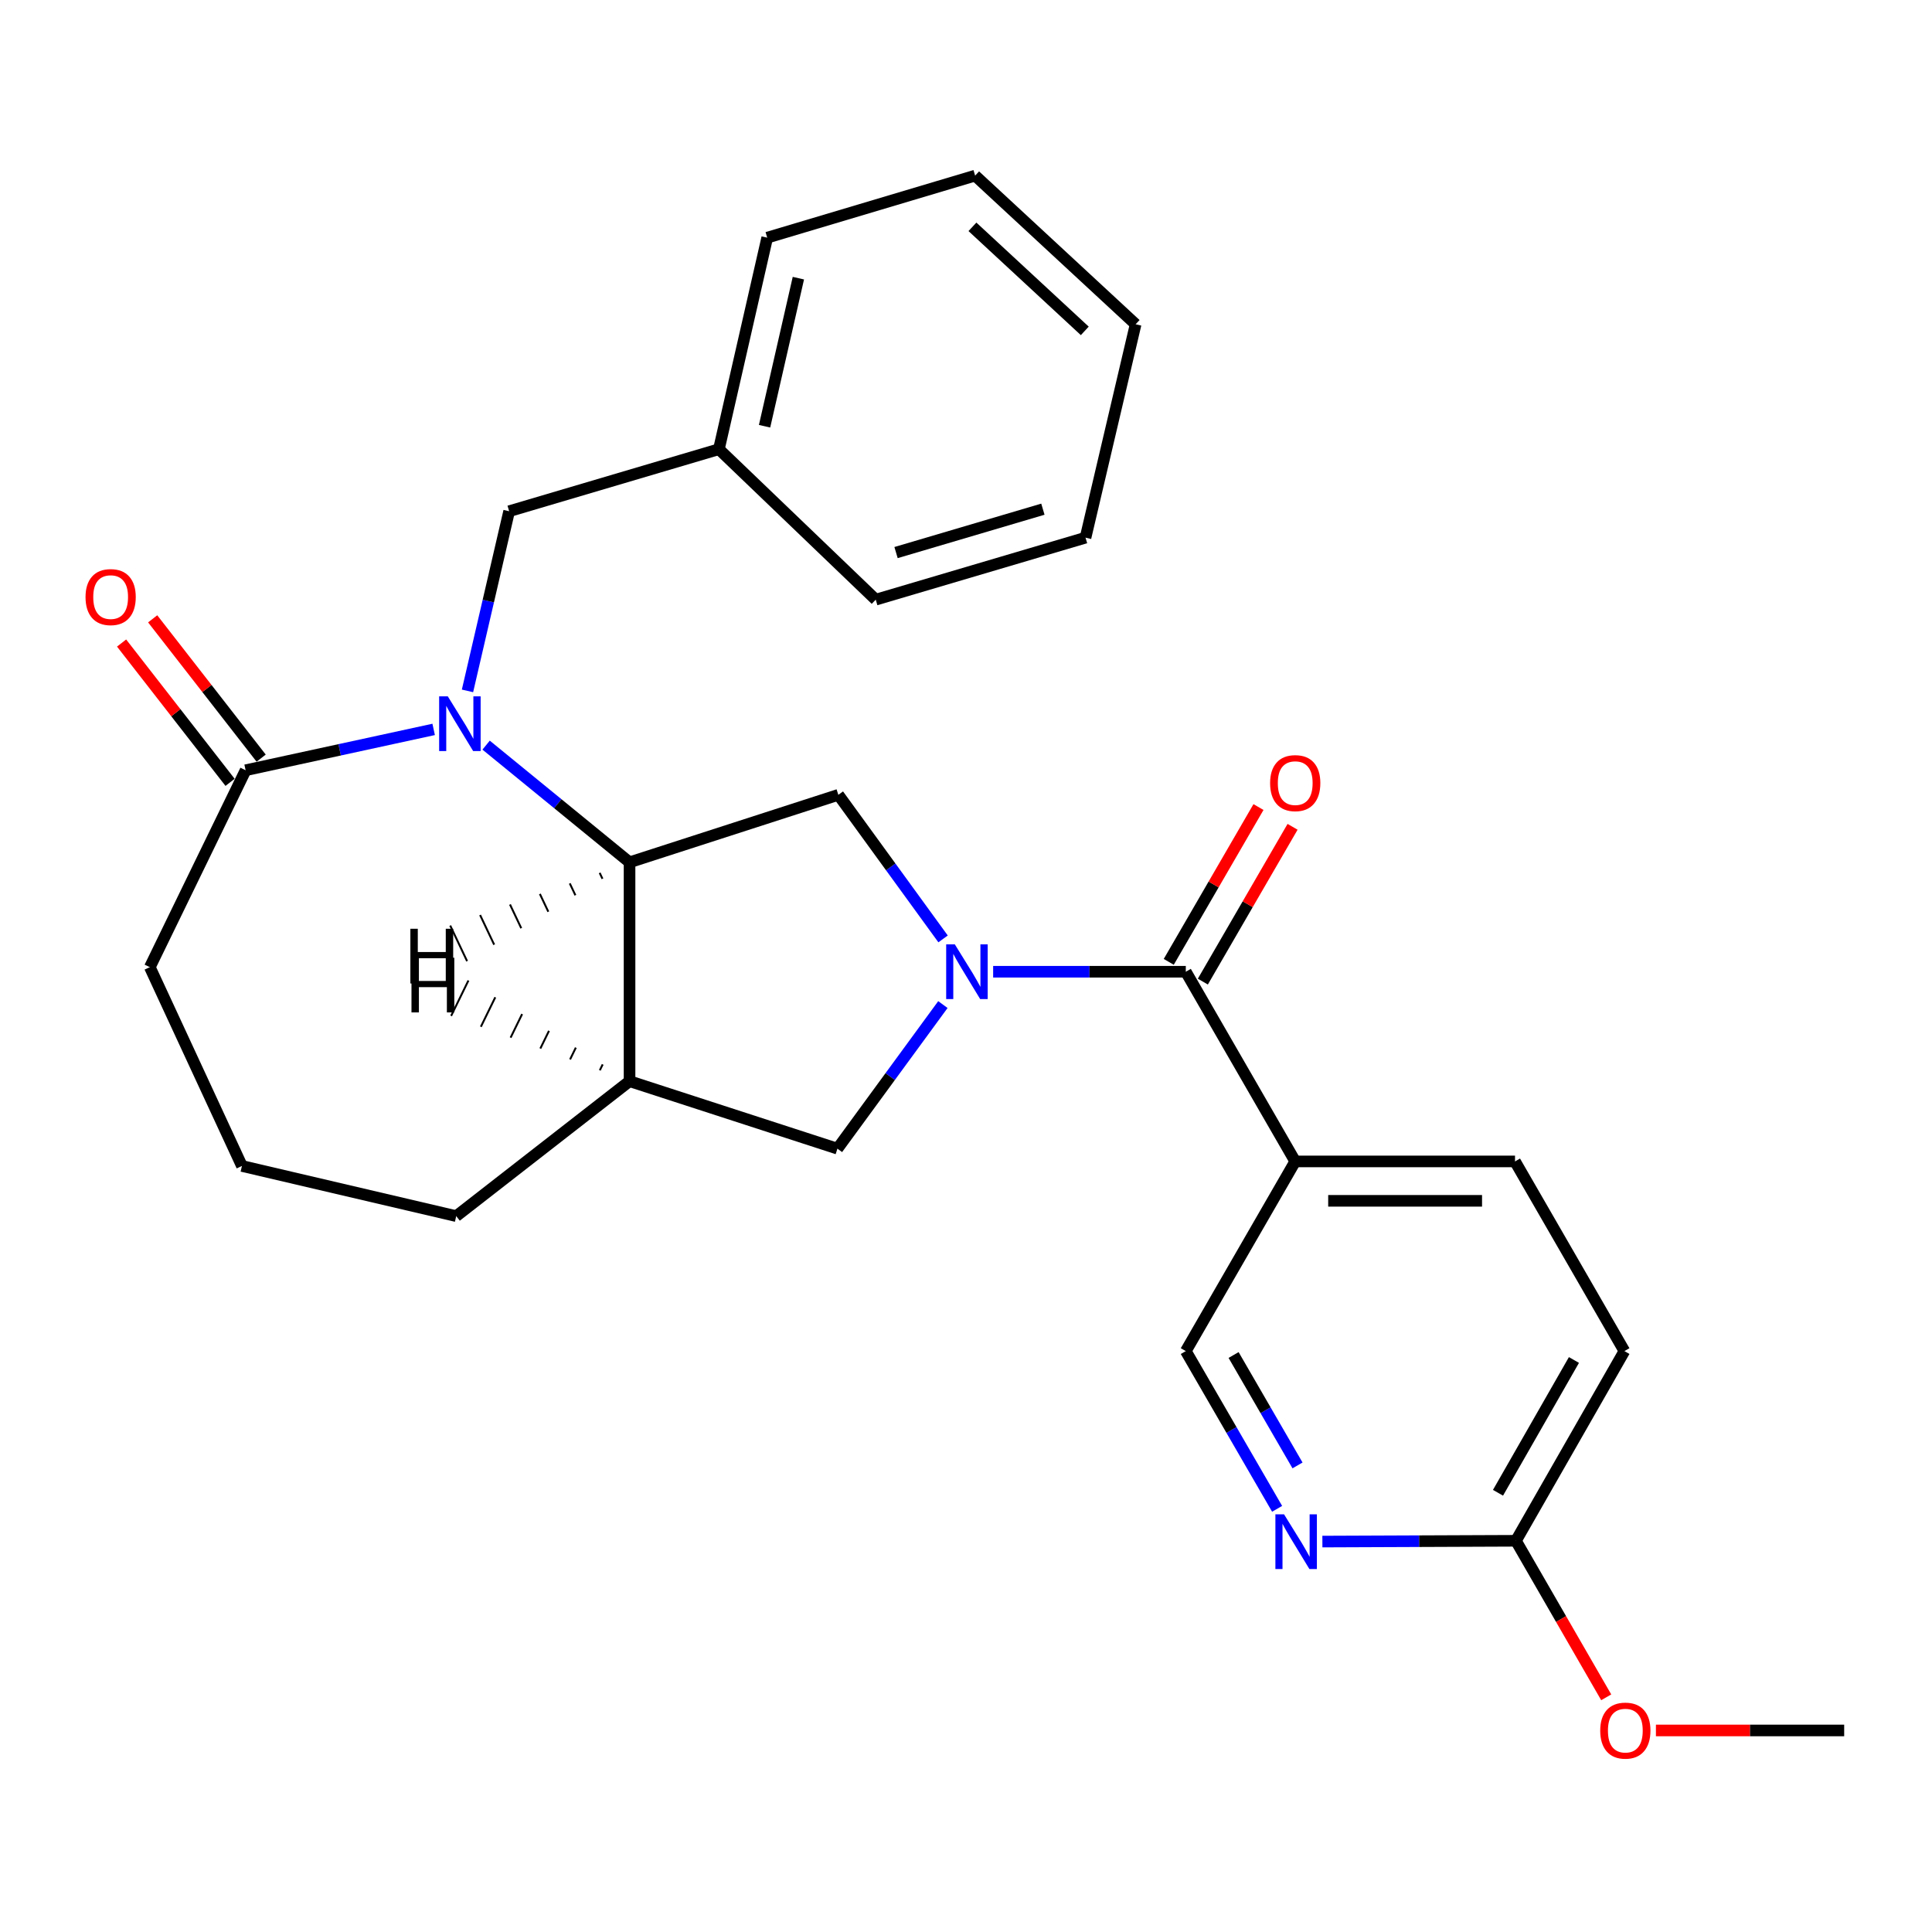 <?xml version='1.0' encoding='iso-8859-1'?>
<svg version='1.1' baseProfile='full'
              xmlns='http://www.w3.org/2000/svg'
                      xmlns:rdkit='http://www.rdkit.org/xml'
                      xmlns:xlink='http://www.w3.org/1999/xlink'
                  xml:space='preserve'
width='1000px' height='1000px' viewBox='0 0 1000 1000'>
<!-- END OF HEADER -->
<rect style='opacity:1.0;fill:#FFFFFF;stroke:none' width='1000' height='1000' x='0' y='0'> </rect>
<path class='bond-2' d='M 514.053,502.968 L 563.911,502.968' style='fill:none;fill-rule:evenodd;stroke:#0000FF;stroke-width:6px;stroke-linecap:butt;stroke-linejoin:miter;stroke-opacity:1' />
<path class='bond-2' d='M 563.911,502.968 L 613.768,502.968' style='fill:none;fill-rule:evenodd;stroke:#000000;stroke-width:6px;stroke-linecap:butt;stroke-linejoin:miter;stroke-opacity:1' />
<path class='bond-3' d='M 488.133,485.978 L 461.031,448.689' style='fill:none;fill-rule:evenodd;stroke:#0000FF;stroke-width:6px;stroke-linecap:butt;stroke-linejoin:miter;stroke-opacity:1' />
<path class='bond-3' d='M 461.031,448.689 L 433.93,411.4' style='fill:none;fill-rule:evenodd;stroke:#000000;stroke-width:6px;stroke-linecap:butt;stroke-linejoin:miter;stroke-opacity:1' />
<path class='bond-7' d='M 488.041,519.965 L 460.747,557.256' style='fill:none;fill-rule:evenodd;stroke:#0000FF;stroke-width:6px;stroke-linecap:butt;stroke-linejoin:miter;stroke-opacity:1' />
<path class='bond-7' d='M 460.747,557.256 L 433.454,594.546' style='fill:none;fill-rule:evenodd;stroke:#000000;stroke-width:6px;stroke-linecap:butt;stroke-linejoin:miter;stroke-opacity:1' />
<path class='bond-0' d='M 251.613,385.679 L 288.734,416.005' style='fill:none;fill-rule:evenodd;stroke:#0000FF;stroke-width:6px;stroke-linecap:butt;stroke-linejoin:miter;stroke-opacity:1' />
<path class='bond-0' d='M 288.734,416.005 L 325.855,446.33' style='fill:none;fill-rule:evenodd;stroke:#000000;stroke-width:6px;stroke-linecap:butt;stroke-linejoin:miter;stroke-opacity:1' />
<path class='bond-4' d='M 224.46,377.538 L 175.795,388.108' style='fill:none;fill-rule:evenodd;stroke:#0000FF;stroke-width:6px;stroke-linecap:butt;stroke-linejoin:miter;stroke-opacity:1' />
<path class='bond-4' d='M 175.795,388.108 L 127.13,398.677' style='fill:none;fill-rule:evenodd;stroke:#000000;stroke-width:6px;stroke-linecap:butt;stroke-linejoin:miter;stroke-opacity:1' />
<path class='bond-9' d='M 241.974,357.607 L 252.752,311.109' style='fill:none;fill-rule:evenodd;stroke:#0000FF;stroke-width:6px;stroke-linecap:butt;stroke-linejoin:miter;stroke-opacity:1' />
<path class='bond-9' d='M 252.752,311.109 L 263.53,264.611' style='fill:none;fill-rule:evenodd;stroke:#000000;stroke-width:6px;stroke-linecap:butt;stroke-linejoin:miter;stroke-opacity:1' />
<path class='bond-1' d='M 325.855,446.33 L 433.93,411.4' style='fill:none;fill-rule:evenodd;stroke:#000000;stroke-width:6px;stroke-linecap:butt;stroke-linejoin:miter;stroke-opacity:1' />
<path class='bond-27' d='M 325.855,446.33 L 325.855,559.617' style='fill:none;fill-rule:evenodd;stroke:#000000;stroke-width:6px;stroke-linecap:butt;stroke-linejoin:miter;stroke-opacity:1' />
<path class='bond-31' d='M 310.384,451.787 L 311.841,454.858' style='fill:none;fill-rule:evenodd;stroke:#000000;stroke-width:1.0px;stroke-linecap:butt;stroke-linejoin:miter;stroke-opacity:1' />
<path class='bond-31' d='M 294.914,457.245 L 297.827,463.387' style='fill:none;fill-rule:evenodd;stroke:#000000;stroke-width:1.0px;stroke-linecap:butt;stroke-linejoin:miter;stroke-opacity:1' />
<path class='bond-31' d='M 279.443,462.702 L 283.813,471.915' style='fill:none;fill-rule:evenodd;stroke:#000000;stroke-width:1.0px;stroke-linecap:butt;stroke-linejoin:miter;stroke-opacity:1' />
<path class='bond-31' d='M 263.973,468.159 L 269.799,480.443' style='fill:none;fill-rule:evenodd;stroke:#000000;stroke-width:1.0px;stroke-linecap:butt;stroke-linejoin:miter;stroke-opacity:1' />
<path class='bond-31' d='M 248.502,473.617 L 255.786,488.972' style='fill:none;fill-rule:evenodd;stroke:#000000;stroke-width:1.0px;stroke-linecap:butt;stroke-linejoin:miter;stroke-opacity:1' />
<path class='bond-31' d='M 233.032,479.074 L 241.772,497.5' style='fill:none;fill-rule:evenodd;stroke:#000000;stroke-width:1.0px;stroke-linecap:butt;stroke-linejoin:miter;stroke-opacity:1' />
<path class='bond-6' d='M 613.768,502.968 L 670.405,601.152' style='fill:none;fill-rule:evenodd;stroke:#000000;stroke-width:6px;stroke-linecap:butt;stroke-linejoin:miter;stroke-opacity:1' />
<path class='bond-12' d='M 622.59,508.081 L 645.812,468.019' style='fill:none;fill-rule:evenodd;stroke:#000000;stroke-width:6px;stroke-linecap:butt;stroke-linejoin:miter;stroke-opacity:1' />
<path class='bond-12' d='M 645.812,468.019 L 669.035,427.957' style='fill:none;fill-rule:evenodd;stroke:#FF0000;stroke-width:6px;stroke-linecap:butt;stroke-linejoin:miter;stroke-opacity:1' />
<path class='bond-12' d='M 604.946,497.854 L 628.169,457.792' style='fill:none;fill-rule:evenodd;stroke:#000000;stroke-width:6px;stroke-linecap:butt;stroke-linejoin:miter;stroke-opacity:1' />
<path class='bond-12' d='M 628.169,457.792 L 651.391,417.729' style='fill:none;fill-rule:evenodd;stroke:#FF0000;stroke-width:6px;stroke-linecap:butt;stroke-linejoin:miter;stroke-opacity:1' />
<path class='bond-13' d='M 135.175,392.412 L 107.1,356.358' style='fill:none;fill-rule:evenodd;stroke:#000000;stroke-width:6px;stroke-linecap:butt;stroke-linejoin:miter;stroke-opacity:1' />
<path class='bond-13' d='M 107.1,356.358 L 79.024,320.305' style='fill:none;fill-rule:evenodd;stroke:#FF0000;stroke-width:6px;stroke-linecap:butt;stroke-linejoin:miter;stroke-opacity:1' />
<path class='bond-13' d='M 119.085,404.942 L 91.009,368.889' style='fill:none;fill-rule:evenodd;stroke:#000000;stroke-width:6px;stroke-linecap:butt;stroke-linejoin:miter;stroke-opacity:1' />
<path class='bond-13' d='M 91.009,368.889 L 62.933,332.835' style='fill:none;fill-rule:evenodd;stroke:#FF0000;stroke-width:6px;stroke-linecap:butt;stroke-linejoin:miter;stroke-opacity:1' />
<path class='bond-28' d='M 127.13,398.677 L 77.551,500.611' style='fill:none;fill-rule:evenodd;stroke:#000000;stroke-width:6px;stroke-linecap:butt;stroke-linejoin:miter;stroke-opacity:1' />
<path class='bond-5' d='M 325.855,559.617 L 433.454,594.546' style='fill:none;fill-rule:evenodd;stroke:#000000;stroke-width:6px;stroke-linecap:butt;stroke-linejoin:miter;stroke-opacity:1' />
<path class='bond-18' d='M 325.855,559.617 L 236.146,629.465' style='fill:none;fill-rule:evenodd;stroke:#000000;stroke-width:6px;stroke-linecap:butt;stroke-linejoin:miter;stroke-opacity:1' />
<path class='bond-32' d='M 311.955,550.931 L 310.462,553.985' style='fill:none;fill-rule:evenodd;stroke:#000000;stroke-width:1.0px;stroke-linecap:butt;stroke-linejoin:miter;stroke-opacity:1' />
<path class='bond-32' d='M 298.055,542.246 L 295.07,548.353' style='fill:none;fill-rule:evenodd;stroke:#000000;stroke-width:1.0px;stroke-linecap:butt;stroke-linejoin:miter;stroke-opacity:1' />
<path class='bond-32' d='M 284.155,533.56 L 279.677,542.721' style='fill:none;fill-rule:evenodd;stroke:#000000;stroke-width:1.0px;stroke-linecap:butt;stroke-linejoin:miter;stroke-opacity:1' />
<path class='bond-32' d='M 270.255,524.875 L 264.285,537.09' style='fill:none;fill-rule:evenodd;stroke:#000000;stroke-width:1.0px;stroke-linecap:butt;stroke-linejoin:miter;stroke-opacity:1' />
<path class='bond-32' d='M 256.355,516.19 L 248.892,531.458' style='fill:none;fill-rule:evenodd;stroke:#000000;stroke-width:1.0px;stroke-linecap:butt;stroke-linejoin:miter;stroke-opacity:1' />
<path class='bond-32' d='M 242.455,507.504 L 233.5,525.826' style='fill:none;fill-rule:evenodd;stroke:#000000;stroke-width:1.0px;stroke-linecap:butt;stroke-linejoin:miter;stroke-opacity:1' />
<path class='bond-10' d='M 670.405,601.152 L 613.768,699.324' style='fill:none;fill-rule:evenodd;stroke:#000000;stroke-width:6px;stroke-linecap:butt;stroke-linejoin:miter;stroke-opacity:1' />
<path class='bond-14' d='M 670.405,601.152 L 784.168,601.152' style='fill:none;fill-rule:evenodd;stroke:#000000;stroke-width:6px;stroke-linecap:butt;stroke-linejoin:miter;stroke-opacity:1' />
<path class='bond-14' d='M 687.47,621.545 L 767.104,621.545' style='fill:none;fill-rule:evenodd;stroke:#000000;stroke-width:6px;stroke-linecap:butt;stroke-linejoin:miter;stroke-opacity:1' />
<path class='bond-8' d='M 661.033,780.963 L 637.401,740.144' style='fill:none;fill-rule:evenodd;stroke:#0000FF;stroke-width:6px;stroke-linecap:butt;stroke-linejoin:miter;stroke-opacity:1' />
<path class='bond-8' d='M 637.401,740.144 L 613.768,699.324' style='fill:none;fill-rule:evenodd;stroke:#000000;stroke-width:6px;stroke-linecap:butt;stroke-linejoin:miter;stroke-opacity:1' />
<path class='bond-8' d='M 671.593,758.499 L 655.05,729.926' style='fill:none;fill-rule:evenodd;stroke:#0000FF;stroke-width:6px;stroke-linecap:butt;stroke-linejoin:miter;stroke-opacity:1' />
<path class='bond-8' d='M 655.05,729.926 L 638.507,701.352' style='fill:none;fill-rule:evenodd;stroke:#000000;stroke-width:6px;stroke-linecap:butt;stroke-linejoin:miter;stroke-opacity:1' />
<path class='bond-29' d='M 684.465,797.917 L 734.555,797.713' style='fill:none;fill-rule:evenodd;stroke:#0000FF;stroke-width:6px;stroke-linecap:butt;stroke-linejoin:miter;stroke-opacity:1' />
<path class='bond-29' d='M 734.555,797.713 L 784.644,797.508' style='fill:none;fill-rule:evenodd;stroke:#000000;stroke-width:6px;stroke-linecap:butt;stroke-linejoin:miter;stroke-opacity:1' />
<path class='bond-16' d='M 263.53,264.611 L 372.103,232.503' style='fill:none;fill-rule:evenodd;stroke:#000000;stroke-width:6px;stroke-linecap:butt;stroke-linejoin:miter;stroke-opacity:1' />
<path class='bond-11' d='M 784.644,797.508 L 840.794,699.324' style='fill:none;fill-rule:evenodd;stroke:#000000;stroke-width:6px;stroke-linecap:butt;stroke-linejoin:miter;stroke-opacity:1' />
<path class='bond-11' d='M 775.363,772.657 L 814.669,703.928' style='fill:none;fill-rule:evenodd;stroke:#000000;stroke-width:6px;stroke-linecap:butt;stroke-linejoin:miter;stroke-opacity:1' />
<path class='bond-17' d='M 784.644,797.508 L 808.01,838.018' style='fill:none;fill-rule:evenodd;stroke:#000000;stroke-width:6px;stroke-linecap:butt;stroke-linejoin:miter;stroke-opacity:1' />
<path class='bond-17' d='M 808.01,838.018 L 831.376,878.528' style='fill:none;fill-rule:evenodd;stroke:#FF0000;stroke-width:6px;stroke-linecap:butt;stroke-linejoin:miter;stroke-opacity:1' />
<path class='bond-15' d='M 784.168,601.152 L 840.794,699.324' style='fill:none;fill-rule:evenodd;stroke:#000000;stroke-width:6px;stroke-linecap:butt;stroke-linejoin:miter;stroke-opacity:1' />
<path class='bond-21' d='M 372.103,232.503 L 397.108,123.012' style='fill:none;fill-rule:evenodd;stroke:#000000;stroke-width:6px;stroke-linecap:butt;stroke-linejoin:miter;stroke-opacity:1' />
<path class='bond-21' d='M 395.736,220.62 L 413.239,143.976' style='fill:none;fill-rule:evenodd;stroke:#000000;stroke-width:6px;stroke-linecap:butt;stroke-linejoin:miter;stroke-opacity:1' />
<path class='bond-22' d='M 372.103,232.503 L 453.281,310.384' style='fill:none;fill-rule:evenodd;stroke:#000000;stroke-width:6px;stroke-linecap:butt;stroke-linejoin:miter;stroke-opacity:1' />
<path class='bond-23' d='M 857.102,895.681 L 905.824,895.681' style='fill:none;fill-rule:evenodd;stroke:#FF0000;stroke-width:6px;stroke-linecap:butt;stroke-linejoin:miter;stroke-opacity:1' />
<path class='bond-23' d='M 905.824,895.681 L 954.545,895.681' style='fill:none;fill-rule:evenodd;stroke:#000000;stroke-width:6px;stroke-linecap:butt;stroke-linejoin:miter;stroke-opacity:1' />
<path class='bond-20' d='M 236.146,629.465 L 125.227,603.508' style='fill:none;fill-rule:evenodd;stroke:#000000;stroke-width:6px;stroke-linecap:butt;stroke-linejoin:miter;stroke-opacity:1' />
<path class='bond-19' d='M 77.551,500.611 L 125.227,603.508' style='fill:none;fill-rule:evenodd;stroke:#000000;stroke-width:6px;stroke-linecap:butt;stroke-linejoin:miter;stroke-opacity:1' />
<path class='bond-24' d='M 397.108,123.012 L 504.73,90.903' style='fill:none;fill-rule:evenodd;stroke:#000000;stroke-width:6px;stroke-linecap:butt;stroke-linejoin:miter;stroke-opacity:1' />
<path class='bond-25' d='M 453.281,310.384 L 561.866,278.298' style='fill:none;fill-rule:evenodd;stroke:#000000;stroke-width:6px;stroke-linecap:butt;stroke-linejoin:miter;stroke-opacity:1' />
<path class='bond-25' d='M 463.79,286.013 L 539.799,263.553' style='fill:none;fill-rule:evenodd;stroke:#000000;stroke-width:6px;stroke-linecap:butt;stroke-linejoin:miter;stroke-opacity:1' />
<path class='bond-30' d='M 504.73,90.903 L 587.8,167.844' style='fill:none;fill-rule:evenodd;stroke:#000000;stroke-width:6px;stroke-linecap:butt;stroke-linejoin:miter;stroke-opacity:1' />
<path class='bond-30' d='M 503.332,117.406 L 561.481,171.264' style='fill:none;fill-rule:evenodd;stroke:#000000;stroke-width:6px;stroke-linecap:butt;stroke-linejoin:miter;stroke-opacity:1' />
<path class='bond-26' d='M 561.866,278.298 L 587.8,167.844' style='fill:none;fill-rule:evenodd;stroke:#000000;stroke-width:6px;stroke-linecap:butt;stroke-linejoin:miter;stroke-opacity:1' />
<path  class='atom-0' d='M 494.221 488.808
L 503.501 503.808
Q 504.421 505.288, 505.901 507.968
Q 507.381 510.648, 507.461 510.808
L 507.461 488.808
L 511.221 488.808
L 511.221 517.128
L 507.341 517.128
L 497.381 500.728
Q 496.221 498.808, 494.981 496.608
Q 493.781 494.408, 493.421 493.728
L 493.421 517.128
L 489.741 517.128
L 489.741 488.808
L 494.221 488.808
' fill='#0000FF'/>
<path  class='atom-1' d='M 231.778 360.43
L 241.058 375.43
Q 241.978 376.91, 243.458 379.59
Q 244.938 382.27, 245.018 382.43
L 245.018 360.43
L 248.778 360.43
L 248.778 388.75
L 244.898 388.75
L 234.938 372.35
Q 233.778 370.43, 232.538 368.23
Q 231.338 366.03, 230.978 365.35
L 230.978 388.75
L 227.298 388.75
L 227.298 360.43
L 231.778 360.43
' fill='#0000FF'/>
<path  class='atom-9' d='M 664.621 783.813
L 673.901 798.813
Q 674.821 800.293, 676.301 802.973
Q 677.781 805.653, 677.861 805.813
L 677.861 783.813
L 681.621 783.813
L 681.621 812.133
L 677.741 812.133
L 667.781 795.733
Q 666.621 793.813, 665.381 791.613
Q 664.181 789.413, 663.821 788.733
L 663.821 812.133
L 660.141 812.133
L 660.141 783.813
L 664.621 783.813
' fill='#0000FF'/>
<path  class='atom-13' d='M 657.405 405.339
Q 657.405 398.539, 660.765 394.739
Q 664.125 390.939, 670.405 390.939
Q 676.685 390.939, 680.045 394.739
Q 683.405 398.539, 683.405 405.339
Q 683.405 412.219, 680.005 416.139
Q 676.605 420.019, 670.405 420.019
Q 664.165 420.019, 660.765 416.139
Q 657.405 412.259, 657.405 405.339
M 670.405 416.819
Q 674.725 416.819, 677.045 413.939
Q 679.405 411.019, 679.405 405.339
Q 679.405 399.779, 677.045 396.979
Q 674.725 394.139, 670.405 394.139
Q 666.085 394.139, 663.725 396.939
Q 661.405 399.739, 661.405 405.339
Q 661.405 411.059, 663.725 413.939
Q 666.085 416.819, 670.405 416.819
' fill='#FF0000'/>
<path  class='atom-14' d='M 44.271 309.048
Q 44.271 302.248, 47.631 298.448
Q 50.991 294.648, 57.271 294.648
Q 63.551 294.648, 66.911 298.448
Q 70.271 302.248, 70.271 309.048
Q 70.271 315.928, 66.871 319.848
Q 63.471 323.728, 57.271 323.728
Q 51.031 323.728, 47.631 319.848
Q 44.271 315.968, 44.271 309.048
M 57.271 320.528
Q 61.591 320.528, 63.911 317.648
Q 66.271 314.728, 66.271 309.048
Q 66.271 303.488, 63.911 300.688
Q 61.591 297.848, 57.271 297.848
Q 52.951 297.848, 50.591 300.648
Q 48.271 303.448, 48.271 309.048
Q 48.271 314.768, 50.591 317.648
Q 52.951 320.528, 57.271 320.528
' fill='#FF0000'/>
<path  class='atom-18' d='M 828.27 895.761
Q 828.27 888.961, 831.63 885.161
Q 834.99 881.361, 841.27 881.361
Q 847.55 881.361, 850.91 885.161
Q 854.27 888.961, 854.27 895.761
Q 854.27 902.641, 850.87 906.561
Q 847.47 910.441, 841.27 910.441
Q 835.03 910.441, 831.63 906.561
Q 828.27 902.681, 828.27 895.761
M 841.27 907.241
Q 845.59 907.241, 847.91 904.361
Q 850.27 901.441, 850.27 895.761
Q 850.27 890.201, 847.91 887.401
Q 845.59 884.561, 841.27 884.561
Q 836.95 884.561, 834.59 887.361
Q 832.27 890.161, 832.27 895.761
Q 832.27 901.481, 834.59 904.361
Q 836.95 907.241, 841.27 907.241
' fill='#FF0000'/>
<path  class='atom-28' d='M 212.409 480.726
L 216.249 480.726
L 216.249 492.766
L 230.729 492.766
L 230.729 480.726
L 234.569 480.726
L 234.569 509.046
L 230.729 509.046
L 230.729 495.966
L 216.249 495.966
L 216.249 509.046
L 212.409 509.046
L 212.409 480.726
' fill='#000000'/>
<path  class='atom-29' d='M 212.985 495.705
L 216.825 495.705
L 216.825 507.745
L 231.305 507.745
L 231.305 495.705
L 235.145 495.705
L 235.145 524.025
L 231.305 524.025
L 231.305 510.945
L 216.825 510.945
L 216.825 524.025
L 212.985 524.025
L 212.985 495.705
' fill='#000000'/>
</svg>
